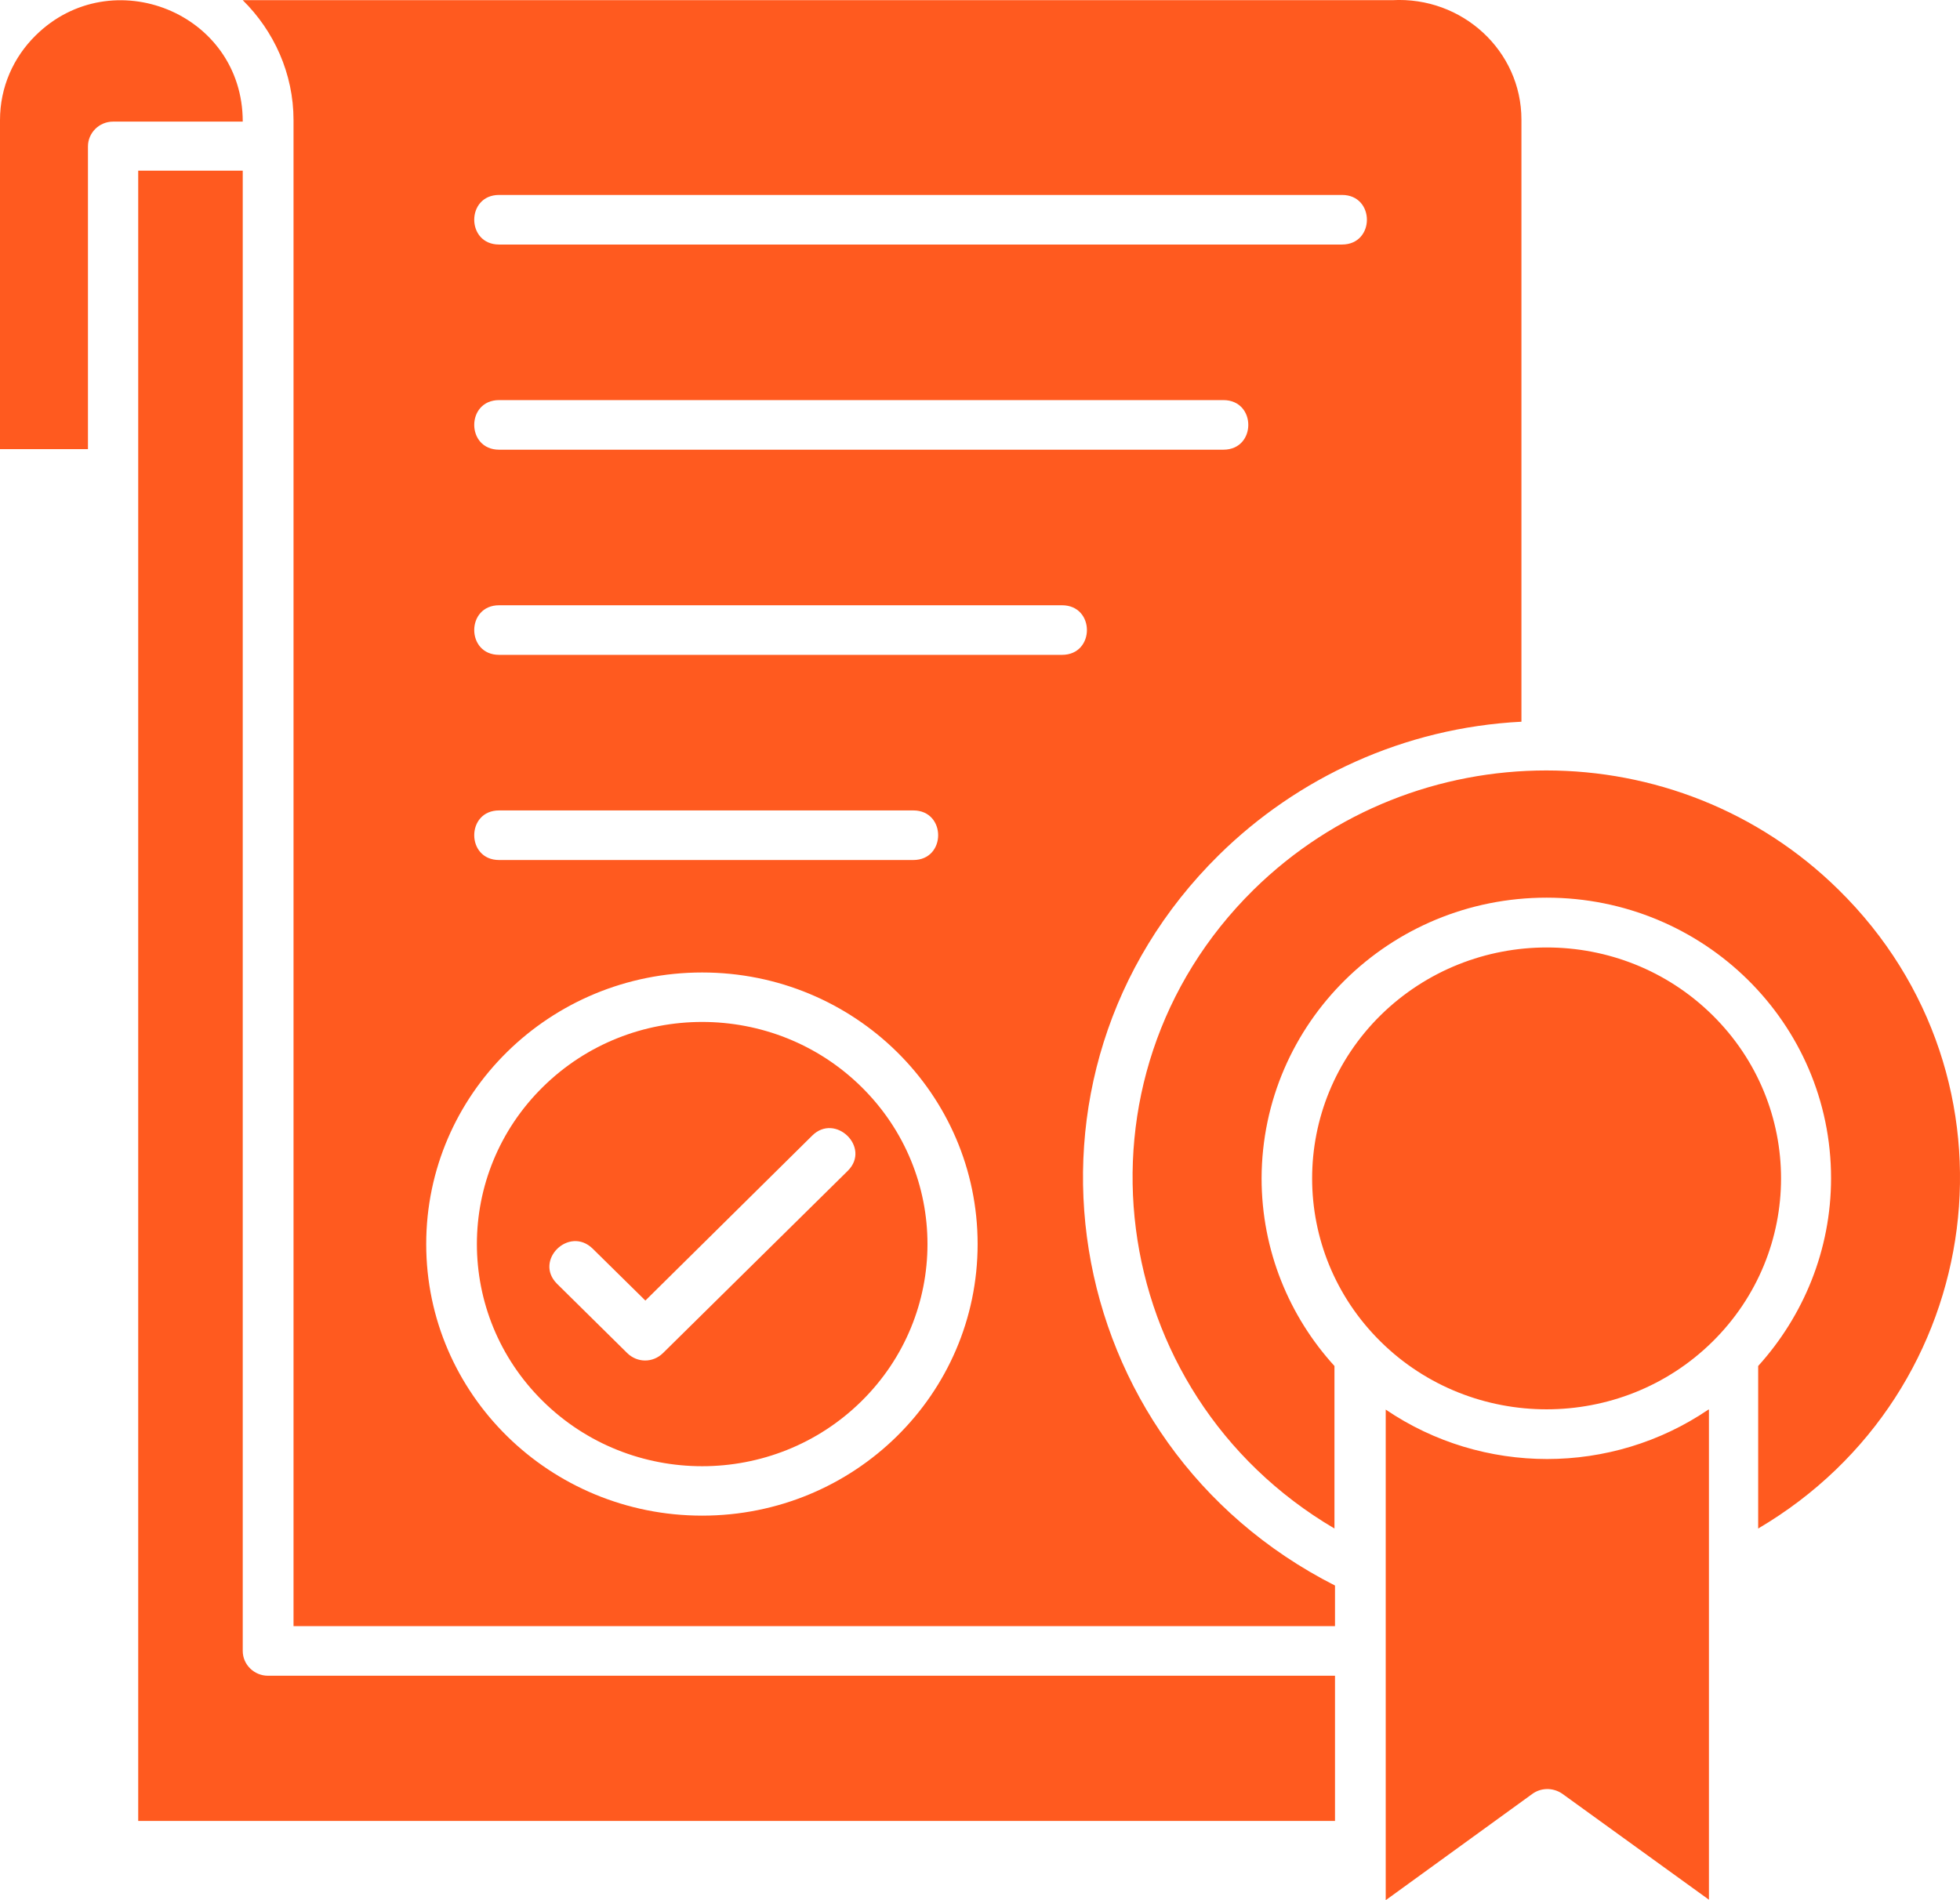 <svg width="33" height="32" viewBox="0 0 33 32" fill="none" xmlns="http://www.w3.org/2000/svg">
<path d="M4.087 2.048C4.087 0.212 1.879 -0.664 0.601 0.596C0.228 0.963 0 1.464 0 2.023V7.564H1.481V2.465C1.481 2.24 1.667 2.048 1.904 2.048H4.087ZM22.595 3.283C23.154 3.283 23.154 4.118 22.595 4.118H8.403C7.845 4.118 7.845 3.283 8.403 3.283H22.595ZM20.598 6.738C21.157 6.738 21.157 7.573 20.598 7.573H8.403C7.845 7.573 7.845 6.738 8.403 6.738H20.598ZM15.377 13.648C15.935 13.648 15.935 14.483 15.377 14.483H8.403C7.845 14.483 7.845 13.648 8.403 13.648H15.377ZM17.881 10.193C18.44 10.193 18.44 11.028 17.881 11.028H8.403C7.845 11.028 7.845 10.193 8.403 10.193H17.881ZM22.477 27.385V26.701C17.788 24.322 16.764 18.105 20.522 14.399C21.842 13.098 23.636 12.255 25.616 12.154V2.015C25.616 0.855 24.618 -0.063 23.441 0.003C23.424 0.003 23.408 0.003 23.391 0.003H4.087C4.612 0.521 4.942 1.239 4.942 2.023V27.385H22.477ZM22.477 30.673V28.22H4.511C4.282 28.22 4.087 28.036 4.087 27.802V2.874H2.327V30.665H22.477V30.673ZM28.832 17.095C27.292 15.576 24.796 15.576 23.247 17.095C21.707 18.614 21.707 21.076 23.247 22.595C24.787 24.113 27.292 24.113 28.832 22.595C30.372 21.076 30.372 18.614 28.832 17.095ZM28.764 23.738C27.131 24.848 24.965 24.848 23.331 23.738V32L25.794 30.214C25.938 30.106 26.141 30.097 26.302 30.206L28.773 31.992V23.738H28.764ZM26.04 15.117C28.688 15.117 30.829 17.229 30.829 19.841C30.829 21.051 30.364 22.161 29.602 23.004V25.741C33.487 23.454 34.181 18.155 30.956 14.984C28.24 12.305 23.831 12.305 21.106 14.984C17.89 18.155 18.584 23.454 22.468 25.741V23.004C21.707 22.169 21.241 21.059 21.241 19.841C21.25 17.229 23.391 15.117 26.04 15.117ZM14.505 18.305C13.024 16.845 10.621 16.845 9.14 18.305C7.659 19.765 7.659 22.136 9.14 23.596C10.621 25.057 13.024 25.057 14.505 23.596C15.986 22.136 15.986 19.765 14.505 18.305ZM11.822 16.377C14.386 16.377 16.46 18.422 16.46 20.951C16.46 23.479 14.386 25.524 11.822 25.524C9.258 25.524 7.176 23.479 7.176 20.951C7.176 18.422 9.258 16.377 11.822 16.377ZM13.676 19.123C14.065 18.739 14.666 19.323 14.276 19.715L11.162 22.787C10.993 22.953 10.731 22.953 10.561 22.787L9.377 21.618C8.987 21.226 9.58 20.642 9.977 21.026L10.866 21.902L13.676 19.123Z" fill="#FF5A1F"/>
</svg>
